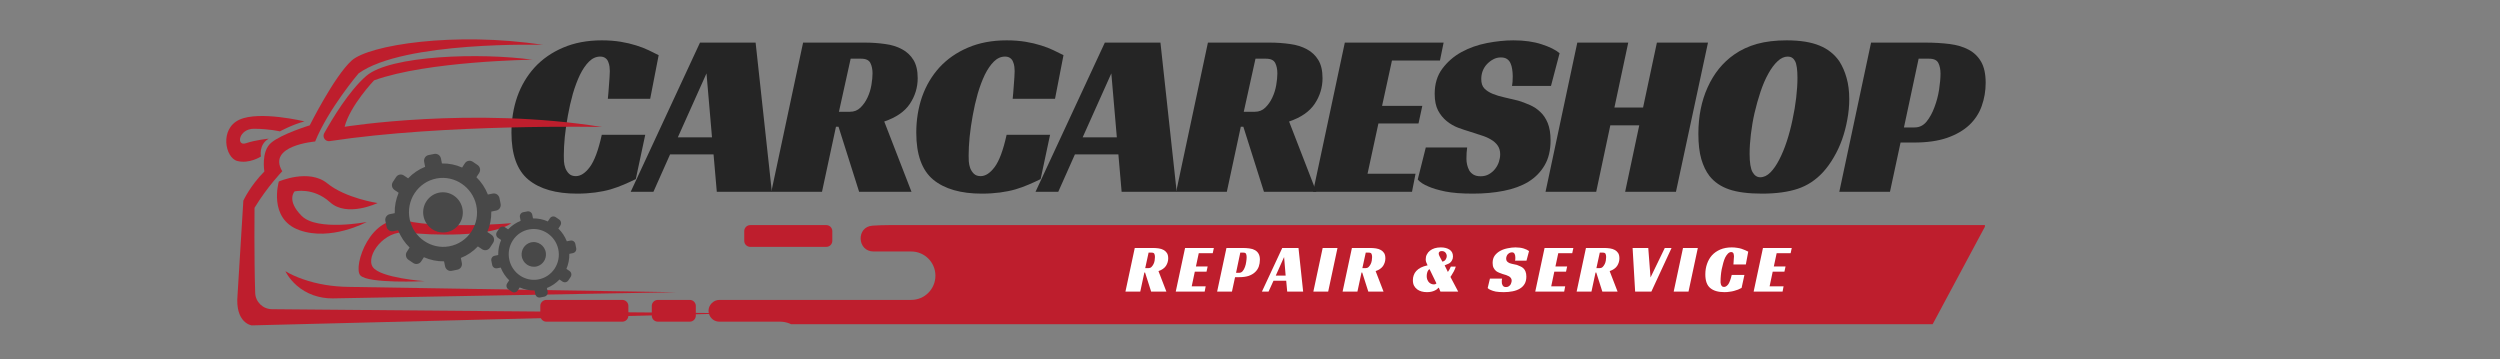 <?xml version="1.0" encoding="UTF-8"?> <svg xmlns="http://www.w3.org/2000/svg" xmlns:xlink="http://www.w3.org/1999/xlink" width="369" zoomAndPan="magnify" viewBox="0 0 276.75 39.75" height="53" preserveAspectRatio="xMidYMid meet" version="1.0"><rect x="0" y="0" width="276.75" height="39.75" fill="#808080" stroke="none"/><defs><g></g><clipPath id="adf67bb4c8"><path d="M 59.086 33 L 70 33 L 70 35.887 L 59.086 35.887 Z M 59.086 33 " clip-rule="nonzero"></path></clipPath><clipPath id="cae2d8bdd2"><path d="M 82 24.855 L 93 24.855 L 93 28 L 82 28 Z M 82 24.855 " clip-rule="nonzero"></path></clipPath><clipPath id="03a3577eba"><path d="M 72 33 L 78 33 L 78 35.887 L 72 35.887 Z M 72 33 " clip-rule="nonzero"></path></clipPath><clipPath id="a0cb574b5a"><path d="M 67.621 24.918 L 219.73 24.918 L 219.73 35.887 L 67.621 35.887 Z M 67.621 24.918 " clip-rule="nonzero"></path></clipPath><clipPath id="c05effb84c"><path d="M 26 4 L 81.504 4 L 81.504 36.273 L 26 36.273 Z M 26 4 " clip-rule="nonzero"></path></clipPath><clipPath id="7aaa41f658"><path d="M 42 17 L 56 17 L 56 30 L 42 30 Z M 42 17 " clip-rule="nonzero"></path></clipPath><clipPath id="ecdd4c24e2"><path d="M 61.176 14.414 L 64.684 31.957 L 44.953 35.902 L 41.441 18.363 Z M 61.176 14.414 " clip-rule="nonzero"></path></clipPath><clipPath id="33e60a1554"><path d="M 61.176 14.414 L 64.684 31.957 L 44.953 35.902 L 41.441 18.363 Z M 61.176 14.414 " clip-rule="nonzero"></path></clipPath><clipPath id="f34502ea4b"><path d="M 61.176 14.414 L 64.684 31.957 L 44.953 35.902 L 41.441 18.363 Z M 61.176 14.414 " clip-rule="nonzero"></path></clipPath><clipPath id="37bef2c1c6"><path d="M 54 23 L 64 23 L 64 33 L 54 33 Z M 54 23 " clip-rule="nonzero"></path></clipPath><clipPath id="b6de2587d6"><path d="M 61.176 14.414 L 64.684 31.957 L 44.953 35.902 L 41.441 18.363 Z M 61.176 14.414 " clip-rule="nonzero"></path></clipPath><clipPath id="ab69da1536"><path d="M 61.176 14.414 L 64.684 31.957 L 44.953 35.902 L 41.441 18.363 Z M 61.176 14.414 " clip-rule="nonzero"></path></clipPath><clipPath id="7071bc2635"><path d="M 61.176 14.414 L 64.684 31.957 L 44.953 35.902 L 41.441 18.363 Z M 61.176 14.414 " clip-rule="nonzero"></path></clipPath><clipPath id="753af8c53e"><path d="M 46 21 L 52 21 L 52 26 L 46 26 Z M 46 21 " clip-rule="nonzero"></path></clipPath><clipPath id="28cb1f900f"><path d="M 61.176 14.414 L 64.684 31.957 L 44.953 35.902 L 41.441 18.363 Z M 61.176 14.414 " clip-rule="nonzero"></path></clipPath><clipPath id="62fb299001"><path d="M 61.176 14.414 L 64.684 31.957 L 44.953 35.902 L 41.441 18.363 Z M 61.176 14.414 " clip-rule="nonzero"></path></clipPath><clipPath id="f89e150d98"><path d="M 61.176 14.414 L 64.684 31.957 L 44.953 35.902 L 41.441 18.363 Z M 61.176 14.414 " clip-rule="nonzero"></path></clipPath><clipPath id="6a247b0d36"><path d="M 57 26 L 61 26 L 61 30 L 57 30 Z M 57 26 " clip-rule="nonzero"></path></clipPath><clipPath id="cf868b2b10"><path d="M 61.176 14.414 L 64.684 31.957 L 44.953 35.902 L 41.441 18.363 Z M 61.176 14.414 " clip-rule="nonzero"></path></clipPath><clipPath id="f890ee898f"><path d="M 61.176 14.414 L 64.684 31.957 L 44.953 35.902 L 41.441 18.363 Z M 61.176 14.414 " clip-rule="nonzero"></path></clipPath><clipPath id="4fbb7258df"><path d="M 61.176 14.414 L 64.684 31.957 L 44.953 35.902 L 41.441 18.363 Z M 61.176 14.414 " clip-rule="nonzero"></path></clipPath></defs><g fill="#252525" fill-opacity="1"><g transform="translate(55.726, 21.232)"><g><path d="M 14.656 -1.406 C 14.227 -1.195 13.785 -0.992 13.328 -0.797 C 12.867 -0.598 12.379 -0.422 11.859 -0.266 C 11.336 -0.117 10.77 -0.004 10.156 0.078 C 9.539 0.16 8.867 0.203 8.141 0.203 C 5.816 0.203 4.023 -0.312 2.766 -1.344 C 1.516 -2.383 0.891 -4.117 0.891 -6.547 C 0.891 -7.953 1.102 -9.273 1.531 -10.516 C 1.969 -11.754 2.609 -12.836 3.453 -13.766 C 4.305 -14.691 5.352 -15.422 6.594 -15.953 C 7.844 -16.492 9.273 -16.766 10.891 -16.766 C 11.648 -16.766 12.348 -16.711 12.984 -16.609 C 13.617 -16.504 14.191 -16.367 14.703 -16.203 C 15.211 -16.047 15.672 -15.867 16.078 -15.672 C 16.484 -15.484 16.852 -15.301 17.188 -15.125 L 16.25 -10.297 L 11.562 -10.297 C 11.582 -10.473 11.602 -10.695 11.625 -10.969 C 11.656 -11.25 11.676 -11.531 11.688 -11.812 C 11.707 -12.102 11.727 -12.383 11.75 -12.656 C 11.77 -12.938 11.781 -13.172 11.781 -13.359 C 11.781 -13.504 11.77 -13.664 11.75 -13.844 C 11.727 -14.031 11.68 -14.207 11.609 -14.375 C 11.547 -14.551 11.441 -14.691 11.297 -14.797 C 11.148 -14.91 10.957 -14.969 10.719 -14.969 C 10.258 -14.969 9.844 -14.781 9.469 -14.406 C 9.102 -14.039 8.77 -13.551 8.469 -12.938 C 8.176 -12.32 7.914 -11.625 7.688 -10.844 C 7.469 -10.062 7.285 -9.266 7.141 -8.453 C 6.992 -7.648 6.879 -6.859 6.797 -6.078 C 6.723 -5.297 6.688 -4.613 6.688 -4.031 C 6.688 -3.852 6.691 -3.633 6.703 -3.375 C 6.723 -3.113 6.773 -2.863 6.859 -2.625 C 6.953 -2.383 7.086 -2.176 7.266 -2 C 7.453 -1.82 7.703 -1.734 8.016 -1.734 C 8.547 -1.734 9.062 -2.066 9.562 -2.734 C 10.07 -3.41 10.516 -4.602 10.891 -6.312 L 15.703 -6.312 Z M 14.656 -1.406 "></path></g></g></g><g fill="#252525" fill-opacity="1"><g transform="translate(71.037, 21.232)"><g><path d="M 14.406 0 L 8.312 0 L 7.953 -4.141 L 3.141 -4.141 L 1.297 0 L -1.219 0 L 6.453 -16.516 L 12.609 -16.516 Z M 4 -6.031 L 7.781 -6.031 L 7.172 -13.109 Z M 4 -6.031 "></path></g></g></g><g fill="#252525" fill-opacity="1"><g transform="translate(85.386, 21.232)"><g><path d="M 16.203 -12.578 C 16.203 -11.555 15.914 -10.613 15.344 -9.75 C 14.77 -8.883 13.82 -8.227 12.5 -7.781 L 15.516 0 L 9.719 0 L 7.438 -7.203 L 7.156 -7.203 L 5.609 0 L 0 0 L 3.516 -16.516 L 10.344 -16.516 C 11.145 -16.516 11.898 -16.461 12.609 -16.359 C 13.316 -16.266 13.938 -16.07 14.469 -15.781 C 15 -15.5 15.422 -15.102 15.734 -14.594 C 16.047 -14.082 16.203 -13.41 16.203 -12.578 Z M 8.703 -8.859 C 9.16 -8.859 9.547 -9.008 9.859 -9.312 C 10.18 -9.625 10.441 -9.992 10.641 -10.422 C 10.848 -10.859 10.992 -11.32 11.078 -11.812 C 11.16 -12.312 11.203 -12.742 11.203 -13.109 C 11.203 -13.555 11.125 -13.938 10.969 -14.25 C 10.812 -14.57 10.473 -14.734 9.953 -14.734 L 8.781 -14.734 L 7.484 -8.859 Z M 8.703 -8.859 "></path></g></g></g><g fill="#252525" fill-opacity="1"><g transform="translate(100.541, 21.232)"><g><path d="M 14.656 -1.406 C 14.227 -1.195 13.785 -0.992 13.328 -0.797 C 12.867 -0.598 12.379 -0.422 11.859 -0.266 C 11.336 -0.117 10.77 -0.004 10.156 0.078 C 9.539 0.16 8.867 0.203 8.141 0.203 C 5.816 0.203 4.023 -0.312 2.766 -1.344 C 1.516 -2.383 0.891 -4.117 0.891 -6.547 C 0.891 -7.953 1.102 -9.273 1.531 -10.516 C 1.969 -11.754 2.609 -12.836 3.453 -13.766 C 4.305 -14.691 5.352 -15.422 6.594 -15.953 C 7.844 -16.492 9.273 -16.766 10.891 -16.766 C 11.648 -16.766 12.348 -16.711 12.984 -16.609 C 13.617 -16.504 14.191 -16.367 14.703 -16.203 C 15.211 -16.047 15.672 -15.867 16.078 -15.672 C 16.484 -15.484 16.852 -15.301 17.188 -15.125 L 16.25 -10.297 L 11.562 -10.297 C 11.582 -10.473 11.602 -10.695 11.625 -10.969 C 11.656 -11.25 11.676 -11.531 11.688 -11.812 C 11.707 -12.102 11.727 -12.383 11.75 -12.656 C 11.77 -12.938 11.781 -13.172 11.781 -13.359 C 11.781 -13.504 11.77 -13.664 11.75 -13.844 C 11.727 -14.031 11.68 -14.207 11.609 -14.375 C 11.547 -14.551 11.441 -14.691 11.297 -14.797 C 11.148 -14.91 10.957 -14.969 10.719 -14.969 C 10.258 -14.969 9.844 -14.781 9.469 -14.406 C 9.102 -14.039 8.77 -13.551 8.469 -12.938 C 8.176 -12.32 7.914 -11.625 7.688 -10.844 C 7.469 -10.062 7.285 -9.266 7.141 -8.453 C 6.992 -7.648 6.879 -6.859 6.797 -6.078 C 6.723 -5.297 6.688 -4.613 6.688 -4.031 C 6.688 -3.852 6.691 -3.633 6.703 -3.375 C 6.723 -3.113 6.773 -2.863 6.859 -2.625 C 6.953 -2.383 7.086 -2.176 7.266 -2 C 7.453 -1.82 7.703 -1.734 8.016 -1.734 C 8.547 -1.734 9.062 -2.066 9.562 -2.734 C 10.07 -3.41 10.516 -4.602 10.891 -6.312 L 15.703 -6.312 Z M 14.656 -1.406 "></path></g></g></g><g fill="#252525" fill-opacity="1"><g transform="translate(115.852, 21.232)"><g><path d="M 14.406 0 L 8.312 0 L 7.953 -4.141 L 3.141 -4.141 L 1.297 0 L -1.219 0 L 6.453 -16.516 L 12.609 -16.516 Z M 4 -6.031 L 7.781 -6.031 L 7.172 -13.109 Z M 4 -6.031 "></path></g></g></g><g fill="#252525" fill-opacity="1"><g transform="translate(130.201, 21.232)"><g><path d="M 16.203 -12.578 C 16.203 -11.555 15.914 -10.613 15.344 -9.75 C 14.77 -8.883 13.82 -8.227 12.5 -7.781 L 15.516 0 L 9.719 0 L 7.438 -7.203 L 7.156 -7.203 L 5.609 0 L 0 0 L 3.516 -16.516 L 10.344 -16.516 C 11.145 -16.516 11.898 -16.461 12.609 -16.359 C 13.316 -16.266 13.938 -16.07 14.469 -15.781 C 15 -15.5 15.422 -15.102 15.734 -14.594 C 16.047 -14.082 16.203 -13.41 16.203 -12.578 Z M 8.703 -8.859 C 9.16 -8.859 9.547 -9.008 9.859 -9.312 C 10.18 -9.625 10.441 -9.992 10.641 -10.422 C 10.848 -10.859 10.992 -11.32 11.078 -11.812 C 11.16 -12.312 11.203 -12.742 11.203 -13.109 C 11.203 -13.555 11.125 -13.938 10.969 -14.25 C 10.812 -14.57 10.473 -14.734 9.953 -14.734 L 8.781 -14.734 L 7.484 -8.859 Z M 8.703 -8.859 "></path></g></g></g><g fill="#252525" fill-opacity="1"><g transform="translate(145.356, 21.232)"><g><path d="M 3.516 -16.516 L 14.453 -16.516 L 14.047 -14.531 L 8.734 -14.531 L 7.641 -9.516 L 12.094 -9.516 L 11.672 -7.562 L 7.234 -7.562 L 6.031 -2 L 11.344 -2 L 10.953 0 L 0 0 Z M 3.516 -16.516 "></path></g></g></g><g fill="#252525" fill-opacity="1"><g transform="translate(157.132, 21.232)"><g><path d="M 10.25 -11.719 C 10.301 -11.977 10.328 -12.336 10.328 -12.797 C 10.328 -13.055 10.305 -13.312 10.266 -13.562 C 10.234 -13.812 10.172 -14.035 10.078 -14.234 C 9.992 -14.43 9.863 -14.586 9.688 -14.703 C 9.52 -14.816 9.297 -14.875 9.016 -14.875 C 8.703 -14.875 8.414 -14.801 8.156 -14.656 C 7.906 -14.52 7.676 -14.344 7.469 -14.125 C 7.27 -13.914 7.113 -13.664 7 -13.375 C 6.895 -13.094 6.844 -12.797 6.844 -12.484 C 6.844 -12.023 6.957 -11.676 7.188 -11.438 C 7.426 -11.195 7.734 -11 8.109 -10.844 C 8.492 -10.688 8.926 -10.555 9.406 -10.453 C 9.895 -10.348 10.398 -10.227 10.922 -10.094 C 11.348 -9.969 11.781 -9.805 12.219 -9.609 C 12.656 -9.422 13.039 -9.164 13.375 -8.844 C 13.719 -8.531 13.992 -8.117 14.203 -7.609 C 14.41 -7.098 14.516 -6.457 14.516 -5.688 C 14.516 -4.602 14.297 -3.688 13.859 -2.938 C 13.422 -2.188 12.82 -1.578 12.062 -1.109 C 11.301 -0.648 10.395 -0.316 9.344 -0.109 C 8.301 0.098 7.16 0.203 5.922 0.203 C 4.68 0.203 3.664 0.125 2.875 -0.031 C 2.082 -0.195 1.461 -0.379 1.016 -0.578 C 0.473 -0.797 0.07 -1.055 -0.188 -1.359 L 0.703 -4.906 L 5.281 -4.906 C 5.258 -4.758 5.238 -4.551 5.219 -4.281 C 5.207 -4.008 5.203 -3.797 5.203 -3.641 C 5.203 -3.43 5.227 -3.211 5.281 -2.984 C 5.332 -2.766 5.41 -2.555 5.516 -2.359 C 5.629 -2.172 5.789 -2.016 6 -1.891 C 6.207 -1.773 6.469 -1.719 6.781 -1.719 C 7.133 -1.719 7.441 -1.797 7.703 -1.953 C 7.973 -2.109 8.195 -2.301 8.375 -2.531 C 8.562 -2.77 8.703 -3.031 8.797 -3.312 C 8.891 -3.602 8.938 -3.883 8.938 -4.156 C 8.938 -4.539 8.844 -4.863 8.656 -5.125 C 8.477 -5.383 8.234 -5.602 7.922 -5.781 C 7.617 -5.969 7.258 -6.125 6.844 -6.25 C 6.438 -6.383 6.02 -6.52 5.594 -6.656 C 5.176 -6.781 4.738 -6.926 4.281 -7.094 C 3.82 -7.27 3.398 -7.516 3.016 -7.828 C 2.629 -8.141 2.312 -8.531 2.062 -9 C 1.812 -9.477 1.688 -10.094 1.688 -10.844 C 1.688 -11.945 1.969 -12.875 2.531 -13.625 C 3.094 -14.383 3.801 -15 4.656 -15.469 C 5.52 -15.938 6.461 -16.27 7.484 -16.469 C 8.504 -16.664 9.477 -16.766 10.406 -16.766 C 11.613 -16.766 12.656 -16.617 13.531 -16.328 C 14.406 -16.047 15.066 -15.719 15.516 -15.344 L 14.562 -11.719 Z M 10.25 -11.719 "></path></g></g></g><g fill="#252525" fill-opacity="1"><g transform="translate(171.091, 21.232)"><g><path d="M 14.438 0 L 8.812 0 L 10.375 -7.359 L 7.172 -7.359 L 5.609 0 L 0 0 L 3.516 -16.516 L 9.156 -16.516 L 7.625 -9.328 L 10.797 -9.328 L 12.328 -16.516 L 17.984 -16.516 Z M 14.438 0 "></path></g></g></g><g fill="#252525" fill-opacity="1"><g transform="translate(187.104, 21.232)"><g><path d="M 10.688 -16.766 C 12.176 -16.766 13.383 -16.57 14.312 -16.188 C 15.238 -15.812 15.973 -15.227 16.516 -14.438 C 16.859 -13.895 17.125 -13.285 17.312 -12.609 C 17.508 -11.93 17.609 -11.148 17.609 -10.266 C 17.609 -9.504 17.535 -8.742 17.391 -7.984 C 17.254 -7.223 17.062 -6.488 16.812 -5.781 C 16.562 -5.082 16.254 -4.426 15.891 -3.812 C 15.535 -3.195 15.145 -2.656 14.719 -2.188 C 13.906 -1.301 12.961 -0.68 11.891 -0.328 C 10.828 0.023 9.516 0.203 7.953 0.203 C 6.441 0.203 5.227 0.047 4.312 -0.266 C 3.395 -0.578 2.664 -1.078 2.125 -1.766 C 1.75 -2.254 1.453 -2.867 1.234 -3.609 C 1.016 -4.359 0.906 -5.297 0.906 -6.422 C 0.906 -8.348 1.25 -10.066 1.938 -11.578 C 2.625 -13.098 3.598 -14.301 4.859 -15.188 C 5.617 -15.719 6.469 -16.113 7.406 -16.375 C 8.344 -16.633 9.438 -16.766 10.688 -16.766 Z M 7.75 -1.609 C 8.145 -1.609 8.52 -1.785 8.875 -2.141 C 9.227 -2.492 9.555 -2.969 9.859 -3.562 C 10.172 -4.164 10.453 -4.848 10.703 -5.609 C 10.953 -6.379 11.16 -7.172 11.328 -7.984 C 11.504 -8.797 11.641 -9.602 11.734 -10.406 C 11.828 -11.219 11.875 -11.953 11.875 -12.609 C 11.875 -13.516 11.785 -14.133 11.609 -14.469 C 11.43 -14.801 11.164 -14.969 10.812 -14.969 C 10.414 -14.969 10.035 -14.797 9.672 -14.453 C 9.305 -14.109 8.961 -13.645 8.641 -13.062 C 8.316 -12.477 8.031 -11.812 7.781 -11.062 C 7.531 -10.312 7.312 -9.535 7.125 -8.734 C 6.945 -7.941 6.812 -7.156 6.719 -6.375 C 6.625 -5.594 6.578 -4.875 6.578 -4.219 C 6.578 -3.227 6.688 -2.547 6.906 -2.172 C 7.125 -1.797 7.406 -1.609 7.75 -1.609 Z M 7.75 -1.609 "></path></g></g></g><g fill="#252525" fill-opacity="1"><g transform="translate(203.611, 21.232)"><g><path d="M 8.344 -7.125 C 8.863 -7.125 9.301 -7.336 9.656 -7.766 C 10.008 -8.203 10.301 -8.734 10.531 -9.359 C 10.77 -9.984 10.941 -10.633 11.047 -11.312 C 11.148 -11.988 11.203 -12.578 11.203 -13.078 C 11.203 -13.547 11.125 -13.938 10.969 -14.25 C 10.812 -14.57 10.473 -14.734 9.953 -14.734 L 8.781 -14.734 L 7.156 -7.125 Z M 6.781 -5.453 L 5.609 0 L 0 0 L 3.516 -16.516 L 9.516 -16.516 C 10.504 -16.516 11.406 -16.461 12.219 -16.359 C 13.031 -16.254 13.727 -16.047 14.312 -15.734 C 14.906 -15.422 15.367 -14.973 15.703 -14.391 C 16.035 -13.805 16.203 -13.031 16.203 -12.062 C 16.203 -11.164 16.055 -10.312 15.766 -9.5 C 15.484 -8.695 15.023 -7.992 14.391 -7.391 C 13.754 -6.797 12.93 -6.32 11.922 -5.969 C 10.922 -5.625 9.703 -5.453 8.266 -5.453 Z M 6.781 -5.453 "></path></g></g></g><g clip-path="url(#adf67bb4c8)"><path fill="#be1e2d" d="M 60.48 35.609 L 68.891 35.609 C 69.262 35.609 69.562 35.309 69.562 34.941 L 69.562 33.867 C 69.562 33.5 69.262 33.199 68.891 33.199 L 60.48 33.199 C 60.113 33.199 59.812 33.5 59.812 33.867 L 59.812 34.941 C 59.812 35.309 60.113 35.609 60.48 35.609 " fill-opacity="1" fill-rule="nonzero"></path></g><g clip-path="url(#cae2d8bdd2)"><path fill="#be1e2d" d="M 83.059 27.328 L 91.469 27.328 C 91.84 27.328 92.137 27.031 92.137 26.66 L 92.137 25.586 C 92.137 25.219 91.84 24.918 91.469 24.918 L 83.059 24.918 C 82.688 24.918 82.387 25.219 82.387 25.586 L 82.387 26.66 C 82.387 27.031 82.688 27.328 83.059 27.328 " fill-opacity="1" fill-rule="nonzero"></path></g><g clip-path="url(#03a3577eba)"><path fill="#be1e2d" d="M 72.824 35.609 L 76.359 35.609 C 76.727 35.609 77.027 35.309 77.027 34.941 L 77.027 33.867 C 77.027 33.5 76.727 33.199 76.359 33.199 L 72.824 33.199 C 72.453 33.199 72.152 33.5 72.152 33.867 L 72.152 34.941 C 72.152 35.309 72.453 35.609 72.824 35.609 " fill-opacity="1" fill-rule="nonzero"></path></g><g clip-path="url(#a0cb574b5a)"><path fill="#be1e2d" d="M 98.414 24.918 C 97.801 24.918 97.191 24.941 96.582 24.98 C 94.758 25.105 94.875 27.84 96.707 27.84 L 100.875 27.84 C 102.352 27.84 103.551 29.039 103.551 30.52 C 103.551 32 102.352 33.199 100.875 33.199 L 79.641 33.199 C 79.309 33.199 78.996 33.336 78.773 33.582 L 78.75 33.605 C 78.051 34.375 78.598 35.609 79.637 35.609 L 86.348 35.609 C 87.812 35.609 89.09 36.742 89.137 38.207 C 89.18 39.723 87.965 40.969 86.457 40.969 L 74.652 40.969 C 74.246 40.969 73.844 41.152 73.617 41.488 C 73.062 42.312 73.656 43.379 74.609 43.379 L 97.828 43.379 C 99.293 43.379 100.574 44.512 100.617 45.977 C 100.664 47.496 99.445 48.738 97.938 48.738 L 70.488 48.738 C 70.082 48.738 69.684 48.922 69.453 49.258 C 68.898 50.082 69.492 51.148 70.445 51.148 L 78.496 51.148 C 79.965 51.148 81.246 52.281 81.289 53.746 C 81.332 55.266 80.117 56.508 78.609 56.508 L 69.188 56.508 C 68.383 56.508 67.727 57.164 67.727 57.969 C 67.727 58.777 68.383 59.43 69.188 59.43 L 185.406 59.43 C 195.211 59.43 204.219 54.039 208.852 45.395 L 219.824 24.918 L 98.414 24.918 " fill-opacity="1" fill-rule="nonzero"></path></g><g fill="#ffffff" fill-opacity="1"><g transform="translate(124.587, 32.278)"><g><path d="M 4.734 -3.672 C 4.734 -3.379 4.648 -3.102 4.484 -2.844 C 4.316 -2.594 4.039 -2.398 3.656 -2.266 L 4.531 0 L 2.844 0 L 2.172 -2.109 L 2.094 -2.109 L 1.641 0 L 0 0 L 1.031 -4.828 L 3.016 -4.828 C 3.254 -4.828 3.477 -4.812 3.688 -4.781 C 3.895 -4.75 4.07 -4.691 4.219 -4.609 C 4.375 -4.523 4.5 -4.41 4.594 -4.266 C 4.688 -4.117 4.734 -3.922 4.734 -3.672 Z M 2.547 -2.594 C 2.672 -2.594 2.781 -2.633 2.875 -2.719 C 2.969 -2.812 3.047 -2.922 3.109 -3.047 C 3.172 -3.172 3.211 -3.305 3.234 -3.453 C 3.254 -3.598 3.266 -3.723 3.266 -3.828 C 3.266 -3.961 3.242 -4.078 3.203 -4.172 C 3.16 -4.266 3.062 -4.312 2.906 -4.312 L 2.562 -4.312 L 2.188 -2.594 Z M 2.547 -2.594 "></path></g></g></g><g fill="#ffffff" fill-opacity="1"><g transform="translate(130.156, 32.278)"><g><path d="M 1.031 -4.828 L 4.219 -4.828 L 4.094 -4.25 L 2.547 -4.25 L 2.234 -2.781 L 3.531 -2.781 L 3.406 -2.203 L 2.109 -2.203 L 1.766 -0.578 L 3.312 -0.578 L 3.203 0 L 0 0 Z M 1.031 -4.828 "></path></g></g></g><g fill="#ffffff" fill-opacity="1"><g transform="translate(134.737, 32.278)"><g><path d="M 2.438 -2.078 C 2.594 -2.078 2.723 -2.141 2.828 -2.266 C 2.93 -2.391 3.016 -2.539 3.078 -2.719 C 3.148 -2.906 3.195 -3.098 3.219 -3.297 C 3.25 -3.492 3.266 -3.664 3.266 -3.812 C 3.266 -3.957 3.242 -4.078 3.203 -4.172 C 3.16 -4.266 3.062 -4.312 2.906 -4.312 L 2.562 -4.312 L 2.094 -2.078 Z M 1.984 -1.594 L 1.641 0 L 0 0 L 1.031 -4.828 L 2.781 -4.828 C 3.07 -4.828 3.332 -4.812 3.562 -4.781 C 3.801 -4.75 4.004 -4.688 4.172 -4.594 C 4.348 -4.5 4.484 -4.367 4.578 -4.203 C 4.68 -4.035 4.734 -3.812 4.734 -3.531 C 4.734 -3.258 4.691 -3.004 4.609 -2.766 C 4.523 -2.535 4.391 -2.332 4.203 -2.156 C 4.016 -1.977 3.773 -1.836 3.484 -1.734 C 3.191 -1.641 2.836 -1.594 2.422 -1.594 Z M 1.984 -1.594 "></path></g></g></g><g fill="#ffffff" fill-opacity="1"><g transform="translate(140.055, 32.278)"><g><path d="M 4.203 0 L 2.438 0 L 2.328 -1.203 L 0.922 -1.203 L 0.375 0 L -0.359 0 L 1.891 -4.828 L 3.688 -4.828 Z M 1.172 -1.766 L 2.266 -1.766 L 2.094 -3.828 Z M 1.172 -1.766 "></path></g></g></g><g fill="#ffffff" fill-opacity="1"><g transform="translate(145.389, 32.278)"><g><path d="M 1.641 0 L 0 0 L 1.031 -4.828 L 2.672 -4.828 Z M 1.641 0 "></path></g></g></g><g fill="#ffffff" fill-opacity="1"><g transform="translate(148.626, 32.278)"><g><path d="M 4.734 -3.672 C 4.734 -3.379 4.648 -3.102 4.484 -2.844 C 4.316 -2.594 4.039 -2.398 3.656 -2.266 L 4.531 0 L 2.844 0 L 2.172 -2.109 L 2.094 -2.109 L 1.641 0 L 0 0 L 1.031 -4.828 L 3.016 -4.828 C 3.254 -4.828 3.477 -4.812 3.688 -4.781 C 3.895 -4.75 4.07 -4.691 4.219 -4.609 C 4.375 -4.523 4.5 -4.41 4.594 -4.266 C 4.688 -4.117 4.734 -3.922 4.734 -3.672 Z M 2.547 -2.594 C 2.672 -2.594 2.781 -2.633 2.875 -2.719 C 2.969 -2.812 3.047 -2.922 3.109 -3.047 C 3.172 -3.172 3.211 -3.305 3.234 -3.453 C 3.254 -3.598 3.266 -3.723 3.266 -3.828 C 3.266 -3.961 3.242 -4.078 3.203 -4.172 C 3.16 -4.266 3.062 -4.312 2.906 -4.312 L 2.562 -4.312 L 2.188 -2.594 Z M 2.547 -2.594 "></path></g></g></g><g fill="#ffffff" fill-opacity="1"><g transform="translate(154.195, 32.278)"><g></g></g></g><g fill="#ffffff" fill-opacity="1"><g transform="translate(156.406, 32.278)"><g><path d="M 3.047 0 L 2.875 -0.422 L 2.828 -0.422 C 2.785 -0.379 2.734 -0.328 2.672 -0.266 C 2.609 -0.211 2.52 -0.16 2.406 -0.109 C 2.301 -0.055 2.176 -0.016 2.031 0.016 C 1.895 0.047 1.734 0.062 1.547 0.062 C 1.336 0.062 1.141 0.035 0.953 -0.016 C 0.773 -0.066 0.613 -0.145 0.469 -0.25 C 0.332 -0.352 0.219 -0.488 0.125 -0.656 C 0.039 -0.82 0 -1.023 0 -1.266 C 0 -1.461 0.031 -1.645 0.094 -1.812 C 0.156 -1.988 0.25 -2.145 0.375 -2.281 C 0.508 -2.426 0.676 -2.551 0.875 -2.656 C 1.082 -2.758 1.332 -2.844 1.625 -2.906 C 1.551 -3.051 1.5 -3.172 1.469 -3.266 C 1.438 -3.359 1.422 -3.461 1.422 -3.578 C 1.422 -3.773 1.461 -3.953 1.547 -4.109 C 1.629 -4.273 1.742 -4.414 1.891 -4.531 C 2.035 -4.645 2.207 -4.734 2.406 -4.797 C 2.613 -4.859 2.844 -4.891 3.094 -4.891 C 3.488 -4.891 3.812 -4.805 4.062 -4.641 C 4.312 -4.473 4.438 -4.223 4.438 -3.891 C 4.438 -3.711 4.398 -3.566 4.328 -3.453 C 4.266 -3.336 4.188 -3.242 4.094 -3.172 C 4 -3.109 3.895 -3.055 3.781 -3.016 C 3.676 -2.973 3.586 -2.938 3.516 -2.906 L 3.875 -2.172 C 4.02 -2.379 4.129 -2.578 4.203 -2.766 L 4.75 -2.766 C 4.695 -2.586 4.625 -2.41 4.531 -2.234 C 4.438 -2.066 4.336 -1.898 4.234 -1.734 L 4.156 -1.625 L 5.016 0 Z M 1.844 -2.484 C 1.75 -2.441 1.672 -2.344 1.609 -2.188 C 1.555 -2.031 1.531 -1.875 1.531 -1.719 C 1.531 -1.602 1.547 -1.488 1.578 -1.375 C 1.617 -1.27 1.672 -1.172 1.734 -1.078 C 1.805 -0.992 1.891 -0.926 1.984 -0.875 C 2.086 -0.82 2.195 -0.797 2.312 -0.797 C 2.395 -0.797 2.457 -0.805 2.5 -0.828 C 2.539 -0.848 2.578 -0.875 2.609 -0.906 Z M 3.203 -4.484 C 3.078 -4.484 2.988 -4.457 2.938 -4.406 C 2.883 -4.352 2.859 -4.289 2.859 -4.219 C 2.859 -4.125 2.891 -4.02 2.953 -3.906 L 3.266 -3.312 C 3.43 -3.352 3.551 -3.43 3.625 -3.547 C 3.707 -3.672 3.75 -3.797 3.75 -3.922 C 3.75 -4.066 3.703 -4.195 3.609 -4.312 C 3.516 -4.426 3.379 -4.484 3.203 -4.484 Z M 3.203 -4.484 "></path></g></g></g><g fill="#ffffff" fill-opacity="1"><g transform="translate(162.522, 32.278)"><g></g></g></g><g fill="#ffffff" fill-opacity="1"><g transform="translate(164.733, 32.278)"><g><path d="M 2.984 -3.422 C 3.004 -3.492 3.016 -3.598 3.016 -3.734 C 3.016 -3.805 3.008 -3.879 3 -3.953 C 2.988 -4.023 2.969 -4.094 2.938 -4.156 C 2.914 -4.219 2.879 -4.266 2.828 -4.297 C 2.773 -4.328 2.711 -4.344 2.641 -4.344 C 2.547 -4.344 2.457 -4.32 2.375 -4.281 C 2.301 -4.238 2.234 -4.188 2.172 -4.125 C 2.117 -4.062 2.078 -3.988 2.047 -3.906 C 2.016 -3.82 2 -3.734 2 -3.641 C 2 -3.516 2.031 -3.414 2.094 -3.344 C 2.164 -3.27 2.254 -3.207 2.359 -3.156 C 2.473 -3.113 2.602 -3.078 2.75 -3.047 C 2.895 -3.016 3.039 -2.984 3.188 -2.953 C 3.312 -2.91 3.438 -2.859 3.562 -2.797 C 3.695 -2.742 3.812 -2.672 3.906 -2.578 C 4.008 -2.484 4.086 -2.363 4.141 -2.219 C 4.203 -2.07 4.234 -1.883 4.234 -1.656 C 4.234 -1.344 4.172 -1.078 4.047 -0.859 C 3.922 -0.641 3.742 -0.461 3.516 -0.328 C 3.297 -0.191 3.031 -0.094 2.719 -0.031 C 2.414 0.031 2.086 0.062 1.734 0.062 C 1.367 0.062 1.07 0.039 0.844 0 C 0.613 -0.051 0.43 -0.109 0.297 -0.172 C 0.141 -0.234 0.023 -0.305 -0.047 -0.391 L 0.203 -1.438 L 1.547 -1.438 C 1.535 -1.383 1.523 -1.316 1.516 -1.234 C 1.516 -1.16 1.516 -1.102 1.516 -1.062 C 1.516 -1 1.52 -0.938 1.531 -0.875 C 1.551 -0.812 1.578 -0.75 1.609 -0.688 C 1.641 -0.633 1.688 -0.586 1.75 -0.547 C 1.812 -0.516 1.891 -0.5 1.984 -0.5 C 2.086 -0.5 2.176 -0.52 2.25 -0.562 C 2.332 -0.613 2.398 -0.672 2.453 -0.734 C 2.504 -0.805 2.539 -0.883 2.562 -0.969 C 2.594 -1.051 2.609 -1.133 2.609 -1.219 C 2.609 -1.32 2.582 -1.41 2.531 -1.484 C 2.477 -1.566 2.406 -1.633 2.312 -1.688 C 2.219 -1.738 2.113 -1.785 2 -1.828 C 1.883 -1.867 1.758 -1.906 1.625 -1.938 C 1.508 -1.977 1.383 -2.023 1.25 -2.078 C 1.113 -2.129 0.988 -2.195 0.875 -2.281 C 0.77 -2.375 0.68 -2.488 0.609 -2.625 C 0.535 -2.77 0.5 -2.953 0.5 -3.172 C 0.5 -3.492 0.578 -3.766 0.734 -3.984 C 0.898 -4.203 1.109 -4.379 1.359 -4.516 C 1.609 -4.648 1.883 -4.742 2.188 -4.797 C 2.488 -4.859 2.77 -4.891 3.031 -4.891 C 3.383 -4.891 3.691 -4.848 3.953 -4.766 C 4.211 -4.68 4.406 -4.586 4.531 -4.484 L 4.25 -3.422 Z M 2.984 -3.422 "></path></g></g></g><g fill="#ffffff" fill-opacity="1"><g transform="translate(169.953, 32.278)"><g><path d="M 1.031 -4.828 L 4.219 -4.828 L 4.094 -4.25 L 2.547 -4.25 L 2.234 -2.781 L 3.531 -2.781 L 3.406 -2.203 L 2.109 -2.203 L 1.766 -0.578 L 3.312 -0.578 L 3.203 0 L 0 0 Z M 1.031 -4.828 "></path></g></g></g><g fill="#ffffff" fill-opacity="1"><g transform="translate(174.534, 32.278)"><g><path d="M 4.734 -3.672 C 4.734 -3.379 4.648 -3.102 4.484 -2.844 C 4.316 -2.594 4.039 -2.398 3.656 -2.266 L 4.531 0 L 2.844 0 L 2.172 -2.109 L 2.094 -2.109 L 1.641 0 L 0 0 L 1.031 -4.828 L 3.016 -4.828 C 3.254 -4.828 3.477 -4.812 3.688 -4.781 C 3.895 -4.75 4.07 -4.691 4.219 -4.609 C 4.375 -4.523 4.5 -4.41 4.594 -4.266 C 4.688 -4.117 4.734 -3.922 4.734 -3.672 Z M 2.547 -2.594 C 2.672 -2.594 2.781 -2.633 2.875 -2.719 C 2.969 -2.812 3.047 -2.922 3.109 -3.047 C 3.172 -3.172 3.211 -3.305 3.234 -3.453 C 3.254 -3.598 3.266 -3.723 3.266 -3.828 C 3.266 -3.961 3.242 -4.078 3.203 -4.172 C 3.16 -4.266 3.062 -4.312 2.906 -4.312 L 2.562 -4.312 L 2.188 -2.594 Z M 2.547 -2.594 "></path></g></g></g><g fill="#ffffff" fill-opacity="1"><g transform="translate(180.104, 32.278)"><g><path d="M 0.625 -4.828 L 2.359 -4.828 L 2.609 -1.562 L 4.188 -4.828 L 4.938 -4.828 L 2.703 0 L 0.906 0 Z M 0.625 -4.828 "></path></g></g></g><g fill="#ffffff" fill-opacity="1"><g transform="translate(185.278, 32.278)"><g><path d="M 1.641 0 L 0 0 L 1.031 -4.828 L 2.672 -4.828 Z M 1.641 0 "></path></g></g></g><g fill="#ffffff" fill-opacity="1"><g transform="translate(188.514, 32.278)"><g><path d="M 4.281 -0.406 C 4.156 -0.344 4.023 -0.281 3.891 -0.219 C 3.754 -0.164 3.609 -0.117 3.453 -0.078 C 3.305 -0.035 3.145 -0.004 2.969 0.016 C 2.789 0.047 2.594 0.062 2.375 0.062 C 1.695 0.062 1.176 -0.086 0.812 -0.391 C 0.445 -0.691 0.266 -1.195 0.266 -1.906 C 0.266 -2.32 0.328 -2.707 0.453 -3.062 C 0.578 -3.426 0.758 -3.742 1 -4.016 C 1.25 -4.285 1.555 -4.5 1.922 -4.656 C 2.285 -4.812 2.707 -4.891 3.188 -4.891 C 3.406 -4.891 3.602 -4.875 3.781 -4.844 C 3.969 -4.82 4.133 -4.785 4.281 -4.734 C 4.438 -4.68 4.57 -4.629 4.688 -4.578 C 4.812 -4.523 4.922 -4.473 5.016 -4.422 L 4.75 -3 L 3.375 -3 C 3.383 -3.051 3.391 -3.117 3.391 -3.203 C 3.398 -3.285 3.406 -3.367 3.406 -3.453 C 3.414 -3.535 3.422 -3.613 3.422 -3.688 C 3.43 -3.77 3.438 -3.844 3.438 -3.906 C 3.438 -3.945 3.43 -3.992 3.422 -4.047 C 3.422 -4.098 3.41 -4.148 3.391 -4.203 C 3.367 -4.254 3.336 -4.297 3.297 -4.328 C 3.254 -4.359 3.195 -4.375 3.125 -4.375 C 3 -4.375 2.879 -4.316 2.766 -4.203 C 2.66 -4.098 2.562 -3.957 2.469 -3.781 C 2.383 -3.602 2.312 -3.398 2.25 -3.172 C 2.188 -2.941 2.129 -2.707 2.078 -2.469 C 2.035 -2.238 2.004 -2.008 1.984 -1.781 C 1.961 -1.551 1.953 -1.348 1.953 -1.172 C 1.953 -1.117 1.953 -1.055 1.953 -0.984 C 1.961 -0.91 1.977 -0.836 2 -0.766 C 2.031 -0.691 2.07 -0.629 2.125 -0.578 C 2.176 -0.535 2.25 -0.516 2.344 -0.516 C 2.5 -0.516 2.648 -0.609 2.797 -0.797 C 2.941 -0.992 3.07 -1.344 3.188 -1.844 L 4.594 -1.844 Z M 4.281 -0.406 "></path></g></g></g><g fill="#ffffff" fill-opacity="1"><g transform="translate(194.129, 32.278)"><g><path d="M 1.031 -4.828 L 4.219 -4.828 L 4.094 -4.25 L 2.547 -4.25 L 2.234 -2.781 L 3.531 -2.781 L 3.406 -2.203 L 2.109 -2.203 L 1.766 -0.578 L 3.312 -0.578 L 3.203 0 L 0 0 Z M 1.031 -4.828 "></path></g></g></g><path fill="#be1e2d" d="M 32.824 31.586 C 33.926 32.562 35.371 33.051 36.844 33.031 L 74.863 32.348 L 38.566 31.758 C 36.855 31.734 35.148 31.473 33.531 30.906 C 32.859 30.672 32.184 30.379 31.594 30.02 C 31.594 30.02 31.934 30.793 32.824 31.586 " fill-opacity="1" fill-rule="nonzero"></path><path fill="#be1e2d" d="M 38.148 14.035 C 38.758 11.676 41.41 8.895 41.41 8.895 C 47.305 6.754 58.938 6.609 58.938 6.609 C 53.258 5.824 43.199 6.102 40.535 8.414 C 38.633 10.066 36.793 13.129 35.891 14.746 C 35.652 15.176 36.012 15.695 36.5 15.621 C 49.277 13.684 66.652 14.059 66.652 14.059 C 52.242 11.758 38.148 14.035 38.148 14.035 " fill-opacity="1" fill-rule="nonzero"></path><path fill="#be1e2d" d="M 45.047 25.738 C 47.551 26.059 54.422 26.293 56.609 24.707 C 56.609 24.707 48.965 25.359 44.988 24.445 C 41.016 23.527 39.051 29.512 39.879 30.473 C 40.711 31.434 47 31.125 47 31.125 C 47 31.125 42.078 30.777 41.262 29.555 C 40.449 28.332 42.543 25.418 45.047 25.738 " fill-opacity="1" fill-rule="nonzero"></path><path fill="#be1e2d" d="M 30.867 20.09 C 30.867 20.09 29.645 24.227 33.141 25.477 C 36.633 26.73 40.594 24.574 40.594 24.574 C 40.594 24.574 35.117 25.625 33.395 23.898 C 31.668 22.172 32.609 21.191 32.609 21.191 C 32.609 21.191 34.66 20.688 36.539 22.391 C 38.418 24.094 41.801 22.477 41.801 22.477 C 41.801 22.477 38.262 21.953 36.227 20.293 C 34.188 18.637 30.867 20.09 30.867 20.09 " fill-opacity="1" fill-rule="nonzero"></path><g clip-path="url(#c05effb84c)"><path fill="#be1e2d" d="M 30.102 34.227 C 29.102 34.219 28.285 33.426 28.25 32.426 C 28.121 28.566 28.176 23.004 28.176 23.004 C 29.605 20.652 31.246 18.957 31.246 18.957 C 29.527 16.102 34.887 15.664 34.887 15.664 C 36.371 12.023 39.691 8.125 39.691 8.125 C 44.703 4.512 60.102 4.965 60.102 4.965 C 50.363 3.48 40.84 4.965 38.918 6.711 C 36.996 8.457 34.289 13.875 34.289 13.875 C 34.289 13.875 31.145 14.836 30.008 15.812 C 28.875 16.785 29.266 18.984 29.266 18.984 C 27.695 20.559 26.938 22.215 26.938 22.215 L 26.297 32.641 C 26.004 35.785 27.867 36.02 27.867 36.02 L 81.504 34.68 L 30.102 34.227 " fill-opacity="1" fill-rule="nonzero"></path></g><path fill="#be1e2d" d="M 28.887 17.324 C 28.887 17.324 28.609 16.012 29.746 15.352 C 29.746 15.352 28.348 15.477 27.227 15.855 C 26.105 16.234 26.414 14.238 28.129 14.254 C 29.848 14.266 30.984 14.543 30.984 14.543 C 30.984 14.543 32.367 13.789 33.707 13.438 C 33.707 13.438 28.715 12.23 26.5 13.25 C 24.289 14.266 24.926 17.469 26.266 17.82 C 27.605 18.168 28.887 17.324 28.887 17.324 " fill-opacity="1" fill-rule="nonzero"></path><g clip-path="url(#7aaa41f658)"><g clip-path="url(#ecdd4c24e2)"><g clip-path="url(#33e60a1554)"><g clip-path="url(#f34502ea4b)"><path fill="#484848" d="M 50.012 29.98 L 50.633 29.855 C 50.977 29.789 51.195 29.453 51.125 29.105 L 51.016 28.555 C 51.742 28.27 52.383 27.828 52.902 27.277 L 53.363 27.59 C 53.656 27.789 54.043 27.711 54.238 27.418 L 54.59 26.879 C 54.781 26.586 54.703 26.191 54.41 25.992 L 53.949 25.68 C 54.246 24.984 54.402 24.215 54.387 23.422 L 54.926 23.312 C 55.27 23.246 55.488 22.91 55.418 22.562 L 55.293 21.93 C 55.223 21.586 54.891 21.359 54.551 21.426 L 54.008 21.535 C 53.719 20.797 53.281 20.148 52.738 19.617 L 53.043 19.152 C 53.234 18.855 53.156 18.461 52.867 18.266 L 52.336 17.906 C 52.043 17.707 51.652 17.785 51.461 18.078 L 51.156 18.547 C 50.465 18.238 49.707 18.078 48.922 18.094 L 48.812 17.543 C 48.742 17.195 48.41 16.973 48.07 17.039 L 47.445 17.164 C 47.105 17.23 46.887 17.566 46.953 17.914 L 47.062 18.465 C 46.336 18.754 45.699 19.195 45.18 19.742 L 44.715 19.43 C 44.426 19.23 44.035 19.309 43.844 19.605 L 43.492 20.141 C 43.297 20.434 43.379 20.828 43.668 21.027 L 44.129 21.34 C 43.832 22.039 43.676 22.805 43.695 23.598 L 43.152 23.707 C 42.812 23.773 42.594 24.109 42.66 24.457 L 42.789 25.09 C 42.855 25.438 43.191 25.66 43.531 25.594 L 44.074 25.484 C 44.359 26.223 44.801 26.875 45.344 27.402 L 45.039 27.871 C 44.844 28.164 44.926 28.559 45.215 28.758 L 45.746 29.117 C 46.035 29.312 46.426 29.234 46.621 28.941 L 46.926 28.473 C 47.617 28.781 48.375 28.941 49.156 28.93 L 49.27 29.477 C 49.336 29.824 49.668 30.051 50.012 29.98 Z M 45.363 24.32 C 44.898 22.203 46.258 20.133 48.359 19.75 C 50.344 19.395 52.281 20.707 52.719 22.703 C 53.18 24.82 51.82 26.891 49.719 27.27 C 47.738 27.629 45.801 26.316 45.363 24.32 Z M 45.363 24.32 " fill-opacity="1" fill-rule="nonzero"></path></g></g></g></g><g clip-path="url(#37bef2c1c6)"><g clip-path="url(#b6de2587d6)"><g clip-path="url(#ab69da1536)"><g clip-path="url(#7071bc2635)"><path fill="#484848" d="M 59.805 32.93 L 60.262 32.84 C 60.512 32.789 60.676 32.543 60.625 32.285 L 60.543 31.883 C 61.078 31.668 61.551 31.344 61.934 30.941 L 62.273 31.172 C 62.484 31.312 62.773 31.258 62.914 31.043 L 63.176 30.648 C 63.316 30.434 63.258 30.141 63.043 29.996 L 62.703 29.766 C 62.922 29.25 63.039 28.684 63.023 28.102 L 63.422 28.02 C 63.676 27.969 63.836 27.723 63.785 27.469 L 63.691 27.004 C 63.641 26.746 63.398 26.582 63.145 26.633 L 62.746 26.711 C 62.535 26.168 62.211 25.691 61.809 25.301 L 62.035 24.957 C 62.176 24.742 62.117 24.449 61.906 24.305 L 61.516 24.039 C 61.301 23.895 61.012 23.953 60.871 24.168 L 60.645 24.512 C 60.137 24.285 59.578 24.168 59.004 24.176 L 58.922 23.77 C 58.871 23.516 58.625 23.352 58.375 23.402 L 57.914 23.492 C 57.664 23.543 57.504 23.789 57.555 24.043 L 57.633 24.449 C 57.098 24.664 56.629 24.988 56.246 25.391 L 55.906 25.16 C 55.691 25.016 55.402 25.074 55.262 25.289 L 55.004 25.684 C 54.863 25.898 54.922 26.191 55.133 26.336 L 55.473 26.566 C 55.254 27.082 55.141 27.648 55.152 28.23 L 54.754 28.312 C 54.504 28.359 54.34 28.609 54.391 28.863 L 54.484 29.328 C 54.535 29.582 54.781 29.75 55.031 29.699 L 55.43 29.621 C 55.645 30.164 55.969 30.641 56.367 31.031 L 56.141 31.375 C 56 31.59 56.059 31.883 56.273 32.027 L 56.664 32.293 C 56.875 32.438 57.164 32.379 57.309 32.164 L 57.531 31.82 C 58.039 32.047 58.602 32.164 59.176 32.156 L 59.258 32.559 C 59.309 32.816 59.555 32.98 59.805 32.93 Z M 56.391 28.801 C 56.02 27.215 57.043 25.652 58.625 25.387 C 60.059 25.148 61.453 26.094 61.789 27.531 C 62.156 29.117 61.133 30.676 59.551 30.941 C 58.117 31.18 56.723 30.234 56.391 28.801 Z M 56.391 28.801 " fill-opacity="1" fill-rule="nonzero"></path></g></g></g></g><g clip-path="url(#753af8c53e)"><g clip-path="url(#28cb1f900f)"><g clip-path="url(#62fb299001)"><g clip-path="url(#f89e150d98)"><path fill="#484848" d="M 49.59 25.668 C 48.324 25.992 47.062 25.137 46.867 23.828 C 46.699 22.707 47.41 21.629 48.492 21.352 C 49.754 21.031 51.016 21.887 51.211 23.195 C 51.379 24.316 50.672 25.395 49.59 25.668 Z M 49.59 25.668 " fill-opacity="1" fill-rule="nonzero"></path></g></g></g></g><g clip-path="url(#6a247b0d36)"><g clip-path="url(#cf868b2b10)"><g clip-path="url(#f890ee898f)"><g clip-path="url(#4fbb7258df)"><path fill="#484848" d="M 59.465 29.48 C 58.664 29.707 57.852 29.16 57.75 28.32 C 57.672 27.66 58.086 27.031 58.715 26.848 C 59.516 26.621 60.328 27.172 60.43 28.012 C 60.508 28.672 60.094 29.301 59.465 29.48 Z M 59.465 29.48 " fill-opacity="1" fill-rule="nonzero"></path></g></g></g></g></svg> 